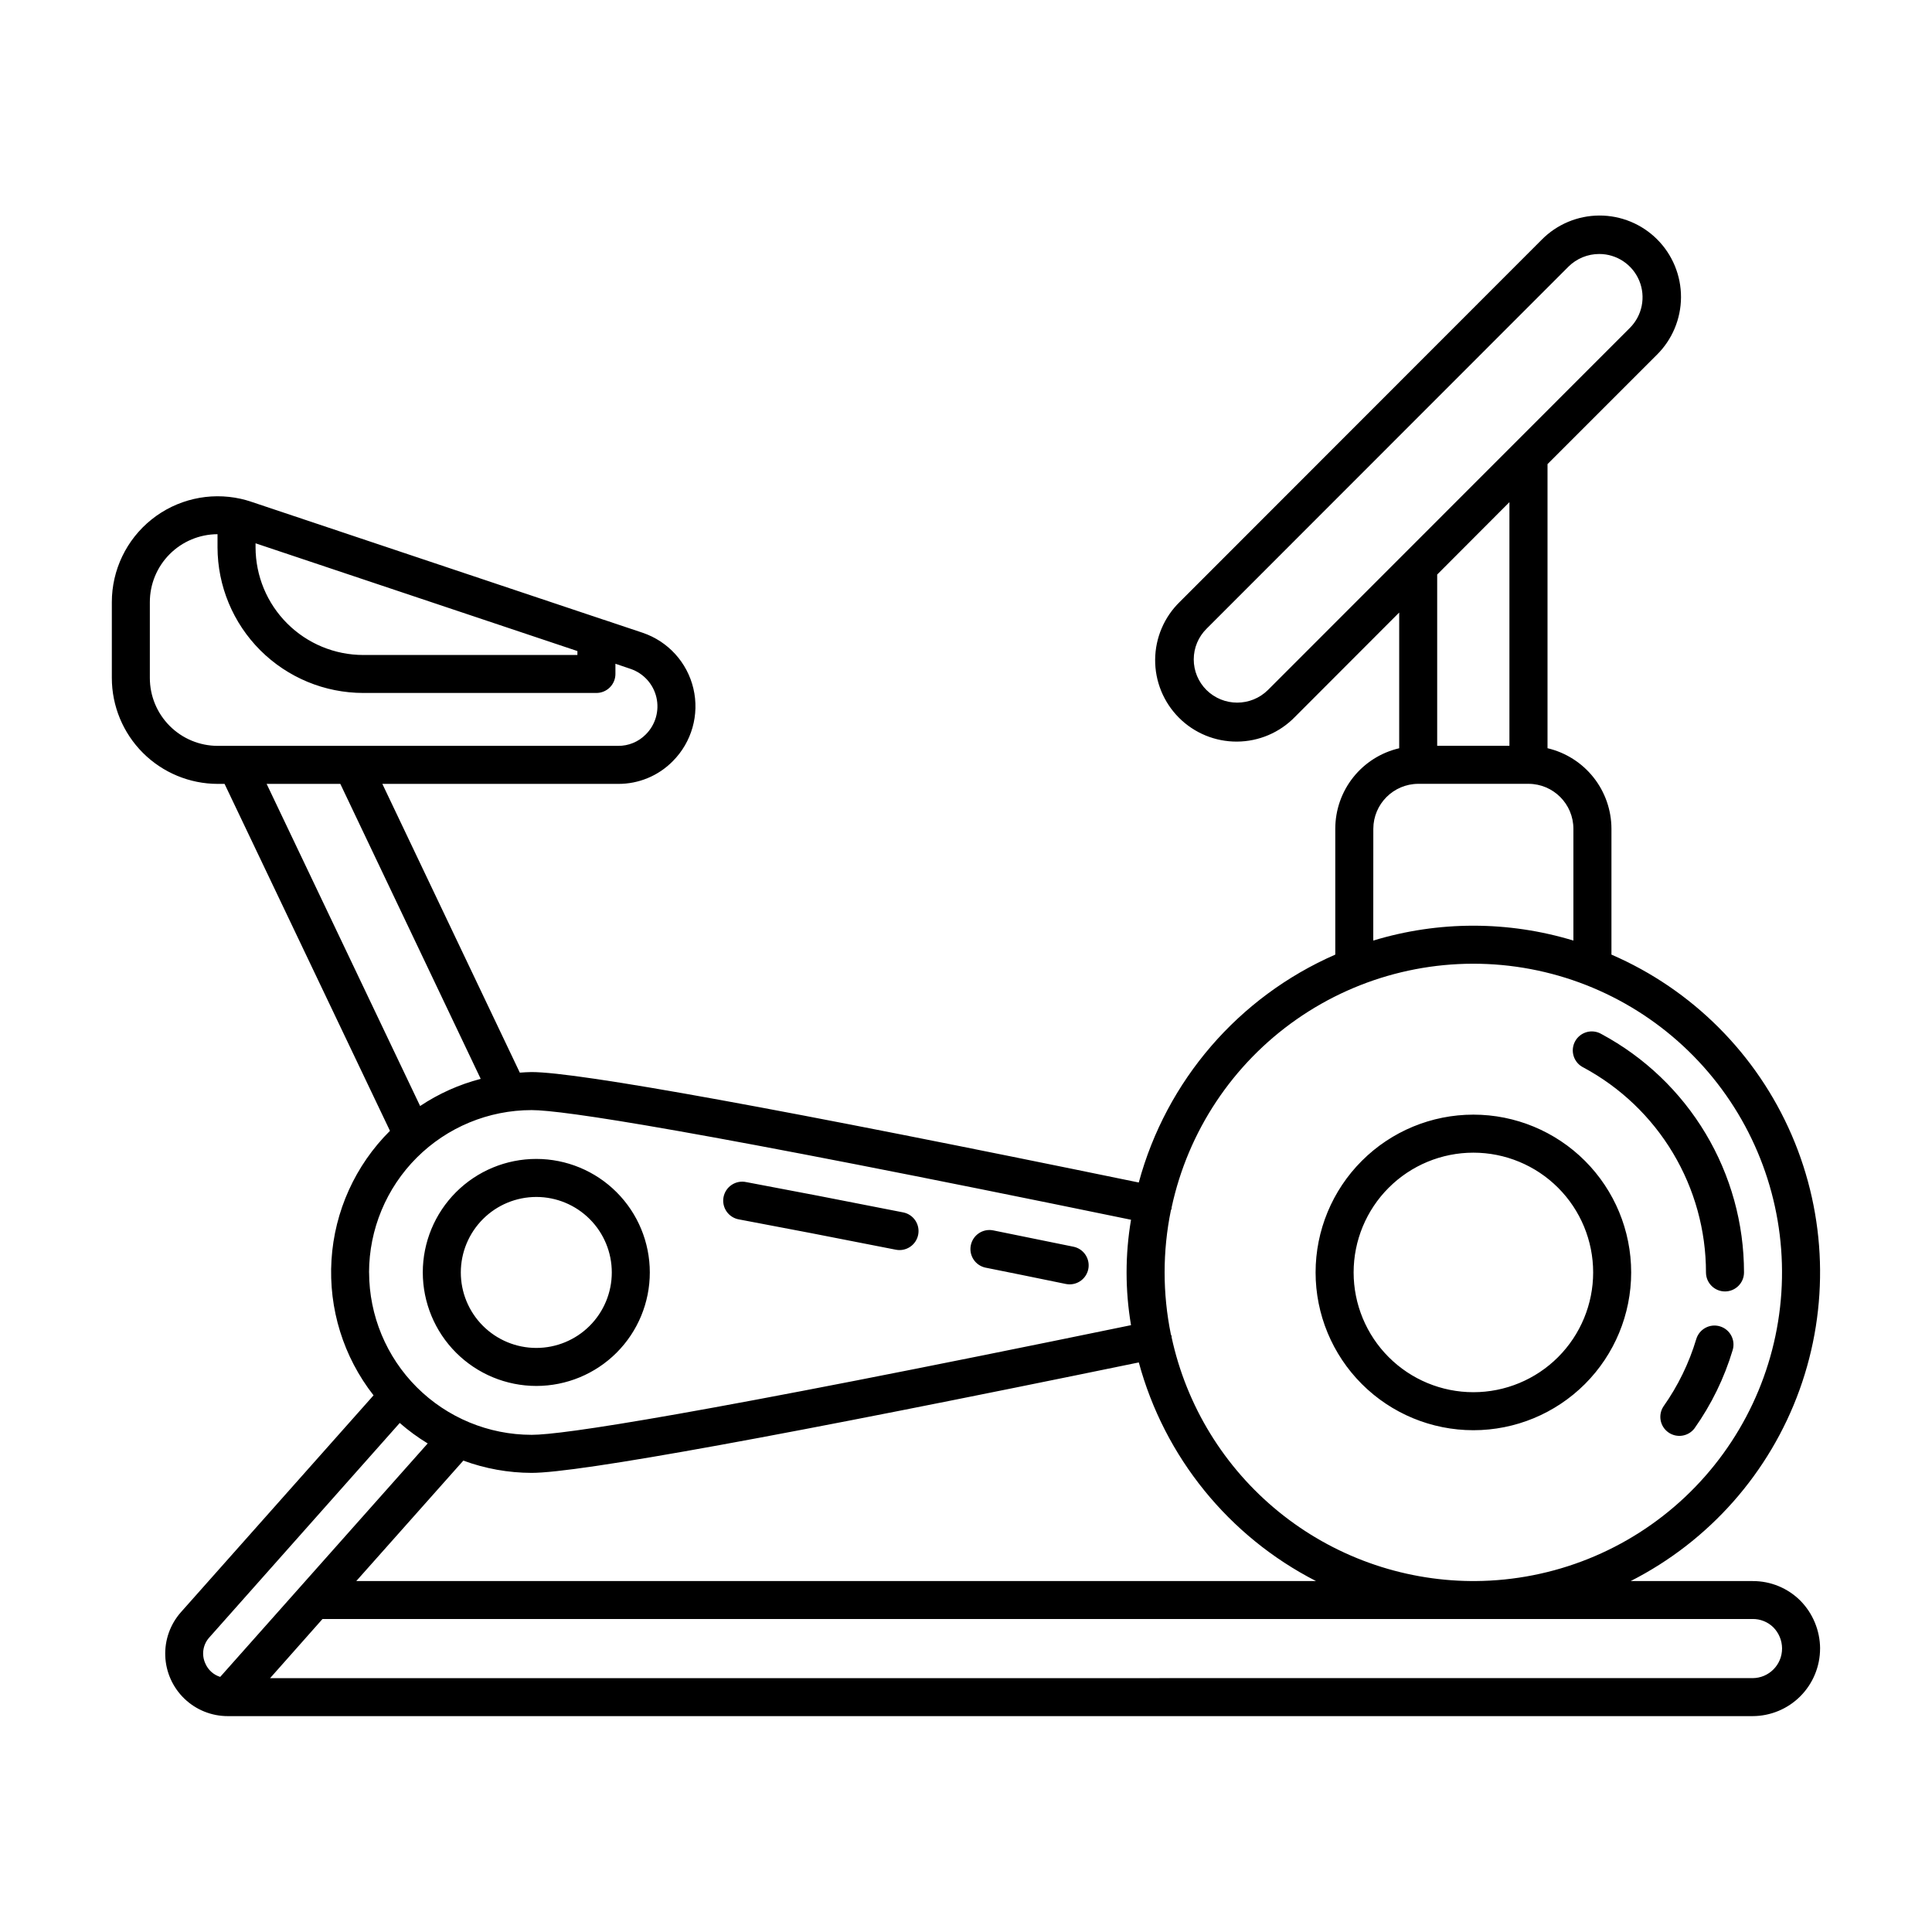 <?xml version="1.0" encoding="UTF-8"?>
<!-- Uploaded to: ICON Repo, www.svgrepo.com, Generator: ICON Repo Mixer Tools -->
<svg fill="#000000" width="800px" height="800px" version="1.1" viewBox="144 144 512 512" xmlns="http://www.w3.org/2000/svg">
 <path d="m603.18 501.77c-2.223 7.426-5.644 14.441-10.125 20.766-1.645 2.16-4.703 2.629-6.918 1.062-2.219-1.566-2.793-4.606-1.305-6.875 3.848-5.441 6.781-11.465 8.695-17.848 0.801-2.664 3.609-4.18 6.273-3.379 2.664 0.797 4.18 3.606 3.379 6.273zm-39.562-74.879c9.816 5.277 18.02 13.113 23.738 22.676s8.742 20.496 8.746 31.641c0 2.781 2.258 5.039 5.039 5.039s5.039-2.258 5.039-5.039c-0.004-12.961-3.516-25.68-10.172-36.805-6.652-11.125-16.195-20.238-27.613-26.371-1.18-0.695-2.59-0.879-3.91-0.512-1.316 0.371-2.43 1.258-3.078 2.461-0.648 1.203-0.781 2.621-0.363 3.926 0.414 1.301 1.344 2.379 2.57 2.984zm-70.973 54.316c0-11.09 4.406-21.727 12.25-29.566 7.84-7.844 18.477-12.25 29.566-12.25s21.727 4.406 29.57 12.25c7.84 7.84 12.246 18.477 12.246 29.566 0 11.09-4.406 21.727-12.246 29.57-7.844 7.84-18.48 12.246-29.57 12.246s-21.727-4.406-29.566-12.246c-7.844-7.844-12.25-18.48-12.25-29.57zm10.078 0c0 8.418 3.344 16.492 9.297 22.445 5.949 5.953 14.023 9.297 22.441 9.297 8.418 0 16.492-3.344 22.445-9.297 5.949-5.953 9.297-14.027 9.297-22.445s-3.348-16.492-9.297-22.441c-5.953-5.953-14.027-9.297-22.445-9.297-8.418 0-16.492 3.344-22.441 9.297-5.953 5.949-9.297 14.023-9.297 22.441zm-97.496-1.258c6.719 1.344 13.793 2.781 21.23 4.316h-0.004c0.332 0.066 0.672 0.098 1.008 0.102 2.59 0 4.758-1.957 5.019-4.531 0.258-2.578-1.473-4.93-4.012-5.445-7.465-1.527-14.547-2.969-21.246-4.324-2.727-0.555-5.391 1.207-5.945 3.934-0.559 2.731 1.203 5.391 3.934 5.949zm-65.301-12.777c11.395 2.133 25.07 4.766 41.488 8.016 2.727 0.535 5.371-1.242 5.91-3.969s-1.23-5.371-3.957-5.918c-16.453-3.258-30.168-5.894-41.594-8.031v0.004c-1.332-0.297-2.727-0.035-3.863 0.719-1.137 0.75-1.922 1.934-2.172 3.273-0.25 1.344 0.055 2.727 0.844 3.84 0.789 1.113 1.996 1.859 3.344 2.066zm286.41 113.7c0 4.742-1.879 9.293-5.231 12.656-3.348 3.359-7.894 5.25-12.641 5.262h-404.11c-4.285 0.004-8.402-1.656-11.488-4.625-3.086-2.969-4.902-7.016-5.07-11.297-0.168-4.277 1.332-8.457 4.18-11.656l51.016-57.434c-7.981-10.191-11.945-22.957-11.145-35.875 0.801-12.918 6.316-25.094 15.496-34.219l-43.832-91.945h-1.812c-7.441-0.008-14.574-2.969-19.836-8.23-5.258-5.258-8.219-12.391-8.227-19.832v-20.102c0-8.516 3.867-16.57 10.512-21.895 6.648-5.328 15.352-7.344 23.66-5.488 0.945 0.211 1.875 0.473 2.789 0.785l93.402 31.27h0.031l10.27 3.438h-0.004c6.742 2.273 11.836 7.867 13.461 14.793 1.629 6.926-0.438 14.203-5.461 19.242-3.82 3.883-9.051 6.055-14.496 6.019h-62.473l36.43 76.523c1.008-0.059 2.062-0.156 3.113-0.156 12.461 0 66.648 9.863 160.91 29.27h0.004c7.301-26.984 26.457-49.199 52.078-60.395v-33.352c0-4.949 1.672-9.75 4.746-13.621 3.078-3.875 7.375-6.594 12.191-7.711v-35.969l-27.641 27.676c-4.027 4.141-9.547 6.492-15.324 6.527-5.777 0.039-11.328-2.242-15.406-6.332-4.082-4.09-6.352-9.645-6.305-15.418 0.051-5.777 2.414-11.293 6.562-15.312l95.859-95.922c4.035-4.094 9.539-6.41 15.285-6.43 5.75-0.02 11.27 2.254 15.336 6.32 4.062 4.066 6.336 9.586 6.316 15.336-0.023 5.746-2.336 11.25-6.434 15.285l-28.941 28.938v75.289c4.812 1.133 9.102 3.856 12.18 7.727 3.074 3.875 4.75 8.672 4.762 13.617v33.352c21.426 9.281 38.504 26.379 47.766 47.816 9.258 21.434 10 45.59 2.07 67.551-7.93 21.961-23.93 40.074-44.746 50.652h32.336-0.004c4.746-0.023 9.305 1.852 12.66 5.211 3.316 3.383 5.184 7.922 5.211 12.66zm-50.418-349.96c3.293-3.281 4.277-8.219 2.504-12.512-1.777-4.293-5.965-7.094-10.609-7.09-3.059-0.004-5.992 1.203-8.164 3.359l-95.902 95.953c-2.168 2.144-3.391 5.062-3.394 8.109-0.008 3.047 1.203 5.969 3.363 8.121 4.516 4.469 11.789 4.469 16.305 0zm-51.051 65.348v45.383h19.145v-64.57zm-16.938 97c17.289-5.254 35.75-5.254 53.035 0v-29.633c-0.008-6.574-5.332-11.898-11.902-11.906h-29.223c-6.562 0.031-11.871 5.344-11.898 11.906zm-53.441 70.723v0.312c-0.055 0.156-0.121 0.305-0.191 0.449-2.219 10.852-2.219 22.043 0 32.895 0.07 0.148 0.137 0.297 0.191 0.453 0.023 0.105 0 0.203 0 0.309 3.93 18.176 13.934 34.477 28.359 46.215 14.426 11.738 32.418 18.219 51.016 18.379h1.152c20.66-0.145 40.504-8.098 55.539-22.27 15.039-14.172 24.156-33.508 25.52-54.125 1.363-20.617-5.125-40.988-18.16-57.016-13.039-16.031-31.66-26.531-52.125-29.398-20.461-2.863-41.25 2.125-58.188 13.957-16.938 11.836-28.766 29.641-33.113 49.84zm-187.7 67.09-28.371 31.922h254.33c-23.113-11.836-40.164-32.875-46.953-57.938-94.258 19.41-148.45 29.27-160.91 29.27-6.18-0.016-12.305-1.117-18.102-3.254zm-55.066-242.01c0.016 7.566 3.031 14.82 8.387 20.164 5.356 5.348 12.609 8.352 20.176 8.352h56.73v-1.043l-85.293-28.555zm-10.027 52.598h106.1c2.754 0.027 5.402-1.062 7.336-3.023 2.578-2.559 3.644-6.273 2.824-9.812-0.82-3.539-3.414-6.402-6.856-7.566l-4.008-1.359v2.707-0.004c0 1.336-0.531 2.617-1.477 3.562-0.945 0.945-2.227 1.477-3.562 1.477h-61.77c-10.238-0.004-20.055-4.07-27.301-11.305-7.242-7.234-11.32-17.051-11.34-27.289v-3.481c-4.766 0.016-9.328 1.922-12.688 5.297-3.363 3.375-5.25 7.945-5.246 12.711v20.102c0.004 4.769 1.902 9.34 5.273 12.711 3.371 3.371 7.941 5.269 12.711 5.273zm12.965 10.078 40.676 85.367v-0.004c4.914-3.277 10.34-5.707 16.055-7.191l-37.203-78.172zm27.156 129.48-0.004-0.004c0.02 11.414 4.566 22.355 12.641 30.422 8.078 8.066 19.023 12.602 30.438 12.605 8.133 0 42.438-5.082 158.84-29.059-1.57-9.246-1.57-18.691 0-27.938-116.38-23.973-150.71-29.059-158.84-29.059-11.418 0-22.367 4.531-30.445 12.598s-12.625 19.012-12.648 30.426zm-43.387 103.65c0.73 1.691 2.164 2.981 3.926 3.527l54.984-61.867v-0.004c-2.617-1.59-5.098-3.406-7.406-5.426l-50.43 56.805c-1.738 1.887-2.164 4.641-1.074 6.965zm417.83-4.031h0.004c-0.016-2.086-0.84-4.086-2.305-5.57-1.461-1.441-3.438-2.238-5.492-2.219h-379l-10.5 11.852-3.391 3.824 392.89-0.004c4.32-0.02 7.805-3.535 7.797-7.852zm-360.22-99.648c0.008-7.977 3.18-15.625 8.82-21.262 5.644-5.637 13.297-8.805 21.27-8.801 7.977 0.004 15.629 3.172 21.266 8.812 5.641 5.641 8.809 13.289 8.809 21.266 0.004 7.977-3.164 15.629-8.801 21.27-5.641 5.641-13.289 8.812-21.266 8.816-7.977-0.004-15.629-3.172-21.273-8.812-5.641-5.641-8.816-13.289-8.824-21.27zm10.078 0c-0.008 5.305 2.098 10.398 5.844 14.152 3.75 3.758 8.836 5.867 14.145 5.875 5.305 0.004 10.395-2.098 14.152-5.848 3.754-3.75 5.867-8.836 5.871-14.145 0.004-5.305-2.098-10.395-5.848-14.148-3.75-3.758-8.836-5.867-14.145-5.871-5.305 0-10.395 2.106-14.148 5.859-3.754 3.75-5.867 8.84-5.871 14.145z"/>
</svg>